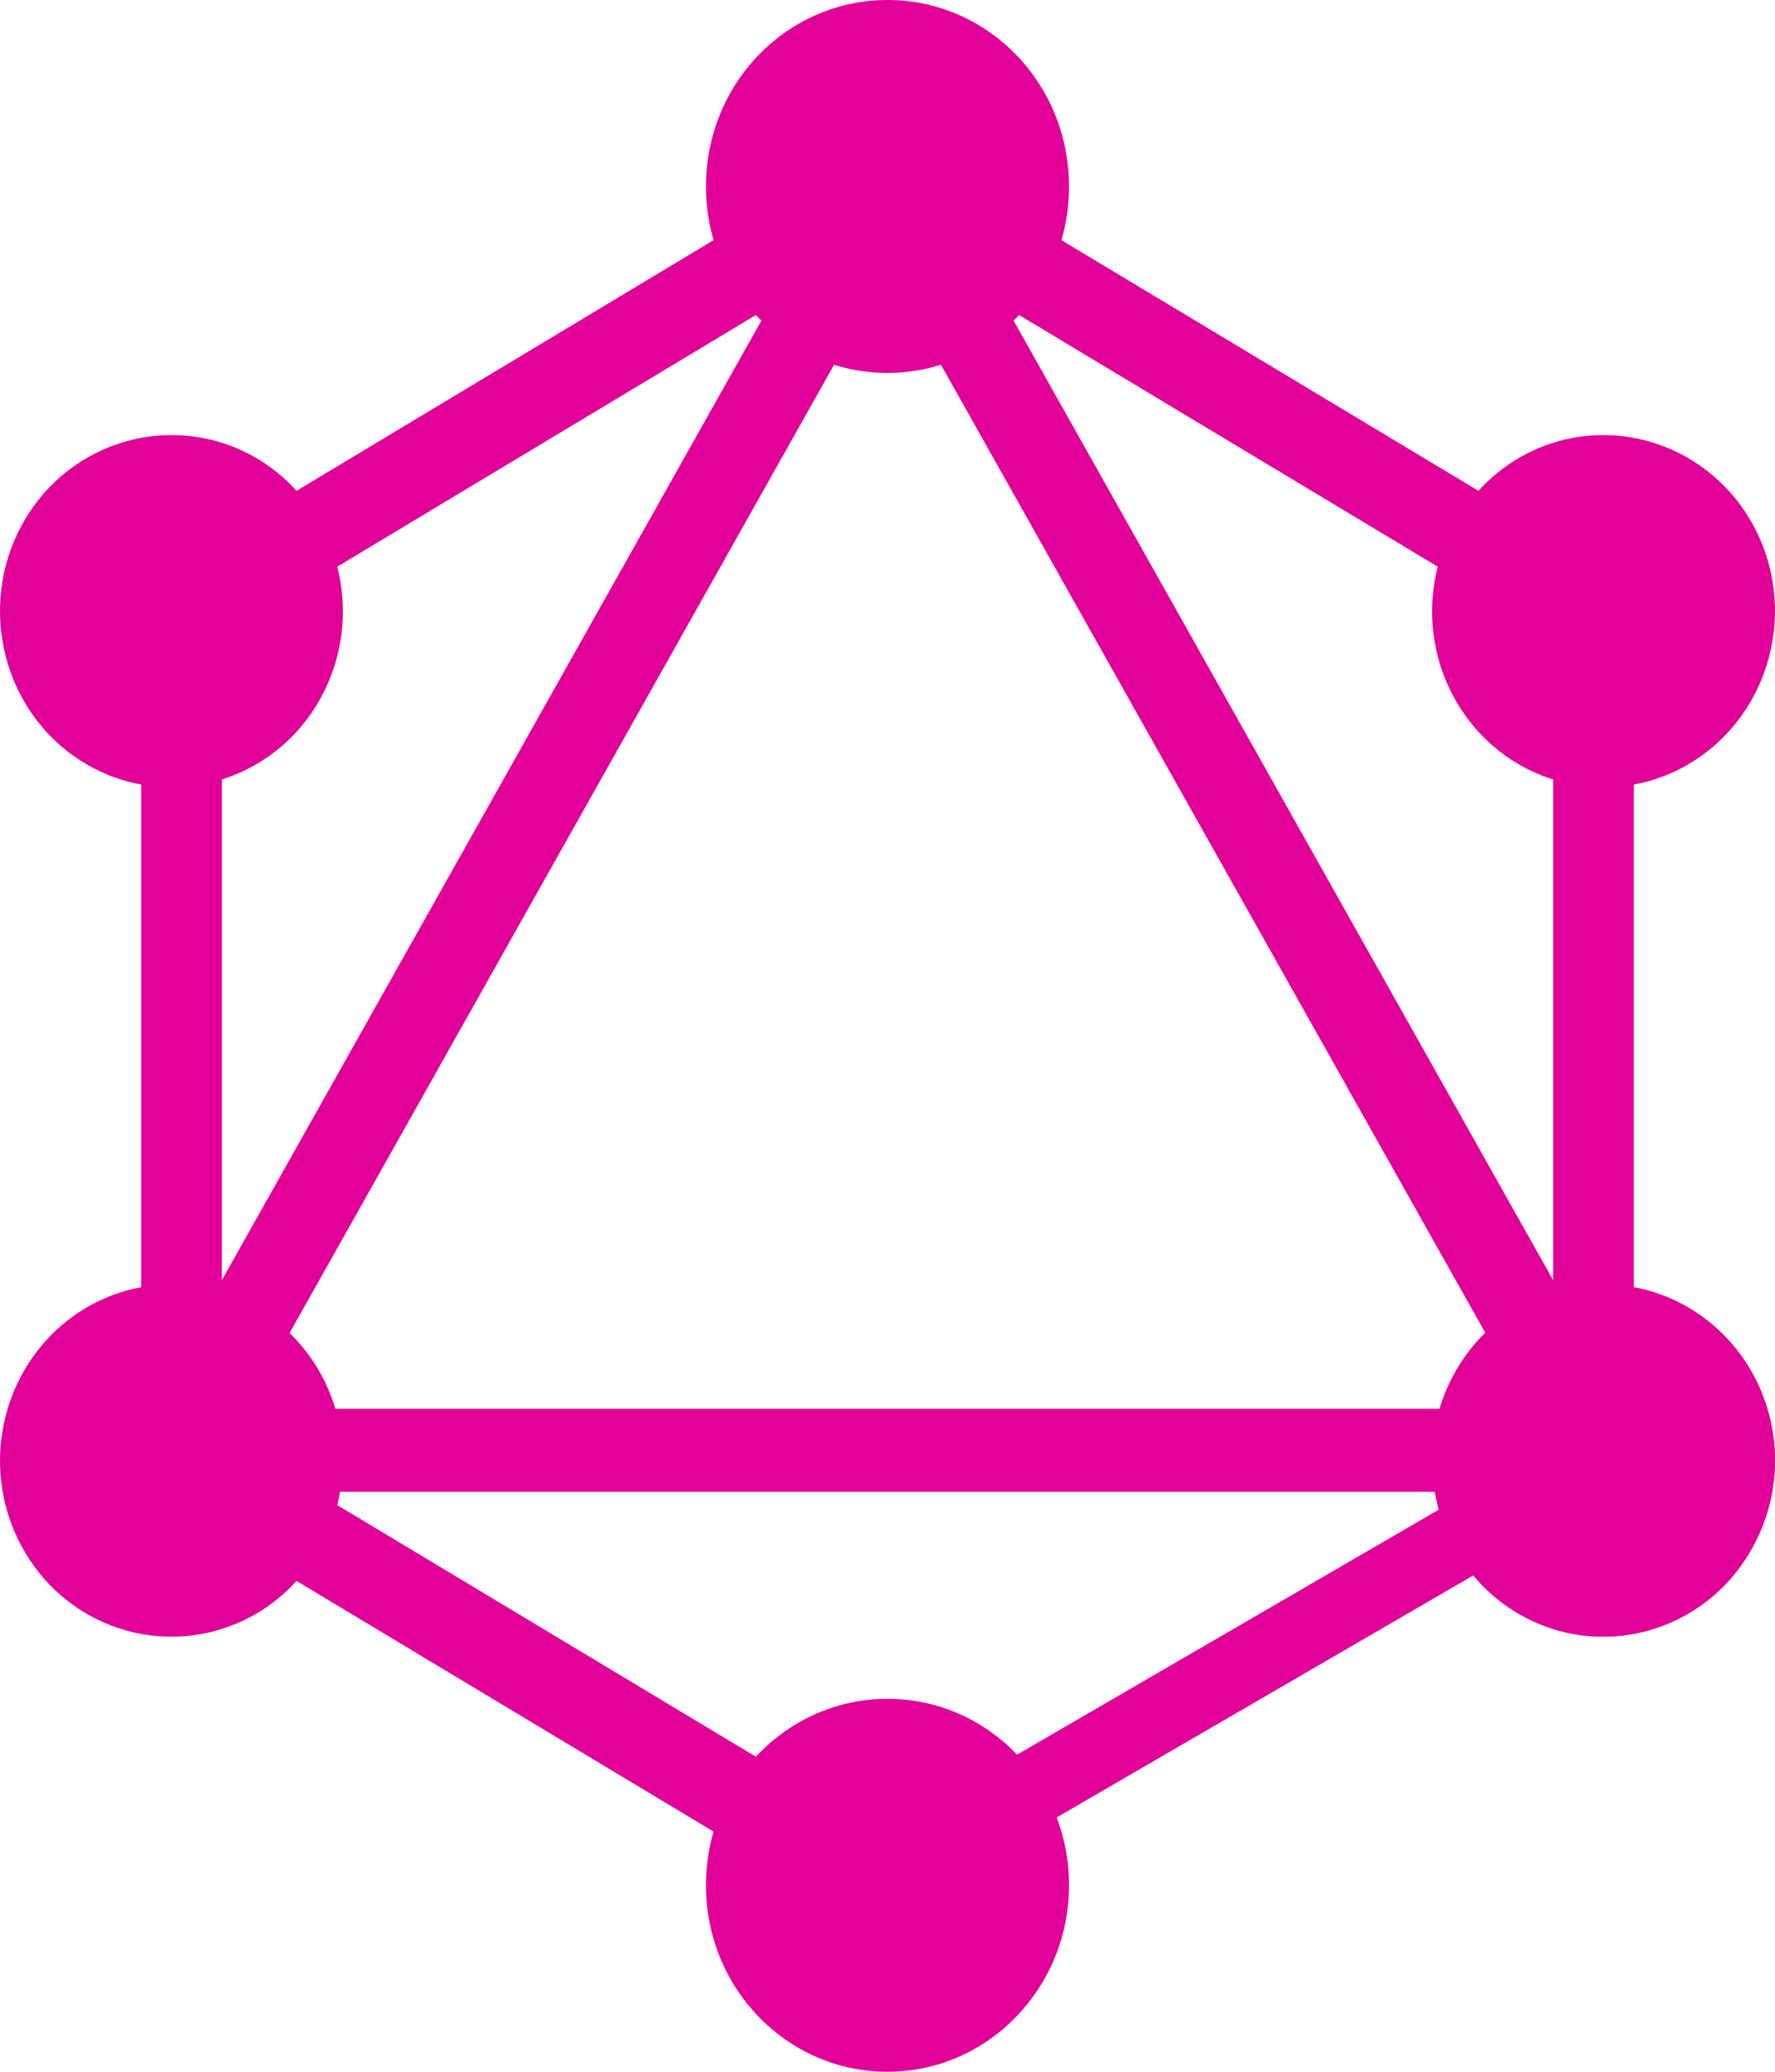 <svg width="30" height="35" viewBox="0 0 30 35" fill="none" xmlns="http://www.w3.org/2000/svg">
<path d="M1.023 23.8H28.977V25.2H1.023V23.8Z" fill="#E10098"/>
<path d="M27.401 26.6L13.636 2.132L14.872 1.4L28.636 25.868L27.401 26.6Z" fill="#E10098"/>
<path d="M2.599 26.6L1.364 25.868L15.128 1.4L16.364 2.132L2.599 26.6Z" fill="#E10098"/>
<path d="M15.318 32.9L1.705 24.721L2.41 23.45L16.023 31.629L15.318 32.9Z" fill="#E10098"/>
<path d="M15.283 32.2L14.659 31.113L26.649 24.15L27.273 25.237L15.283 32.2Z" fill="#E10098"/>
<path d="M26.25 9.45H27.614V25.55H26.25V9.45Z" fill="#E10098"/>
<path d="M2.386 9.45H3.75V25.55H2.386V9.45Z" fill="#E10098"/>
<path d="M27.59 11.55L13.977 3.371L14.682 2.1L28.295 10.279L27.59 11.55Z" fill="#E10098"/>
<path d="M2.41 11.55L1.705 10.279L15.318 2.1L16.023 3.371L2.41 11.55Z" fill="#E10098"/>
<path d="M5.409 11.812C4.612 13.235 2.835 13.721 1.449 12.903C0.063 12.085 -0.41 10.261 0.387 8.838C1.184 7.415 2.96 6.929 4.346 7.747C5.732 8.574 6.205 10.389 5.409 11.812Z" fill="#E10098"/>
<path d="M0.387 26.162C-0.41 24.739 0.063 22.924 1.449 22.097C2.835 21.279 4.603 21.765 5.409 23.188C6.205 24.611 5.732 26.426 4.346 27.253C2.952 28.071 1.184 27.585 0.387 26.162Z" fill="#E10098"/>
<path d="M15 35C13.303 35 11.932 33.592 11.932 31.85C11.932 30.108 13.303 28.7 15 28.7C16.697 28.7 18.068 30.108 18.068 31.85C18.068 33.583 16.697 35 15 35Z" fill="#E10098"/>
<path d="M29.608 26.162C28.812 27.585 27.037 28.071 25.652 27.253C24.268 26.435 23.795 24.611 24.591 23.188C25.387 21.765 27.162 21.279 28.547 22.097C29.94 22.924 30.412 24.739 29.608 26.162Z" fill="#E10098"/>
<path d="M29.608 26.162C28.812 27.585 27.037 28.071 25.652 27.253C24.268 26.435 23.795 24.611 24.591 23.188C25.387 21.765 27.162 21.279 28.547 22.097C29.94 22.924 30.412 24.739 29.608 26.162Z" fill="#E10098"/>
<path d="M24.591 11.812C23.794 10.389 24.268 8.574 25.654 7.747C27.04 6.929 28.808 7.415 29.613 8.838C30.41 10.261 29.937 12.076 28.551 12.903C27.165 13.721 25.388 13.235 24.591 11.812Z" fill="#E10098"/>
<path d="M15 6.3C13.303 6.3 11.932 4.892 11.932 3.15C11.932 1.408 13.303 0 15 0C16.697 0 18.068 1.408 18.068 3.15C18.068 4.892 16.697 6.3 15 6.3Z" fill="#E10098"/>
</svg>
